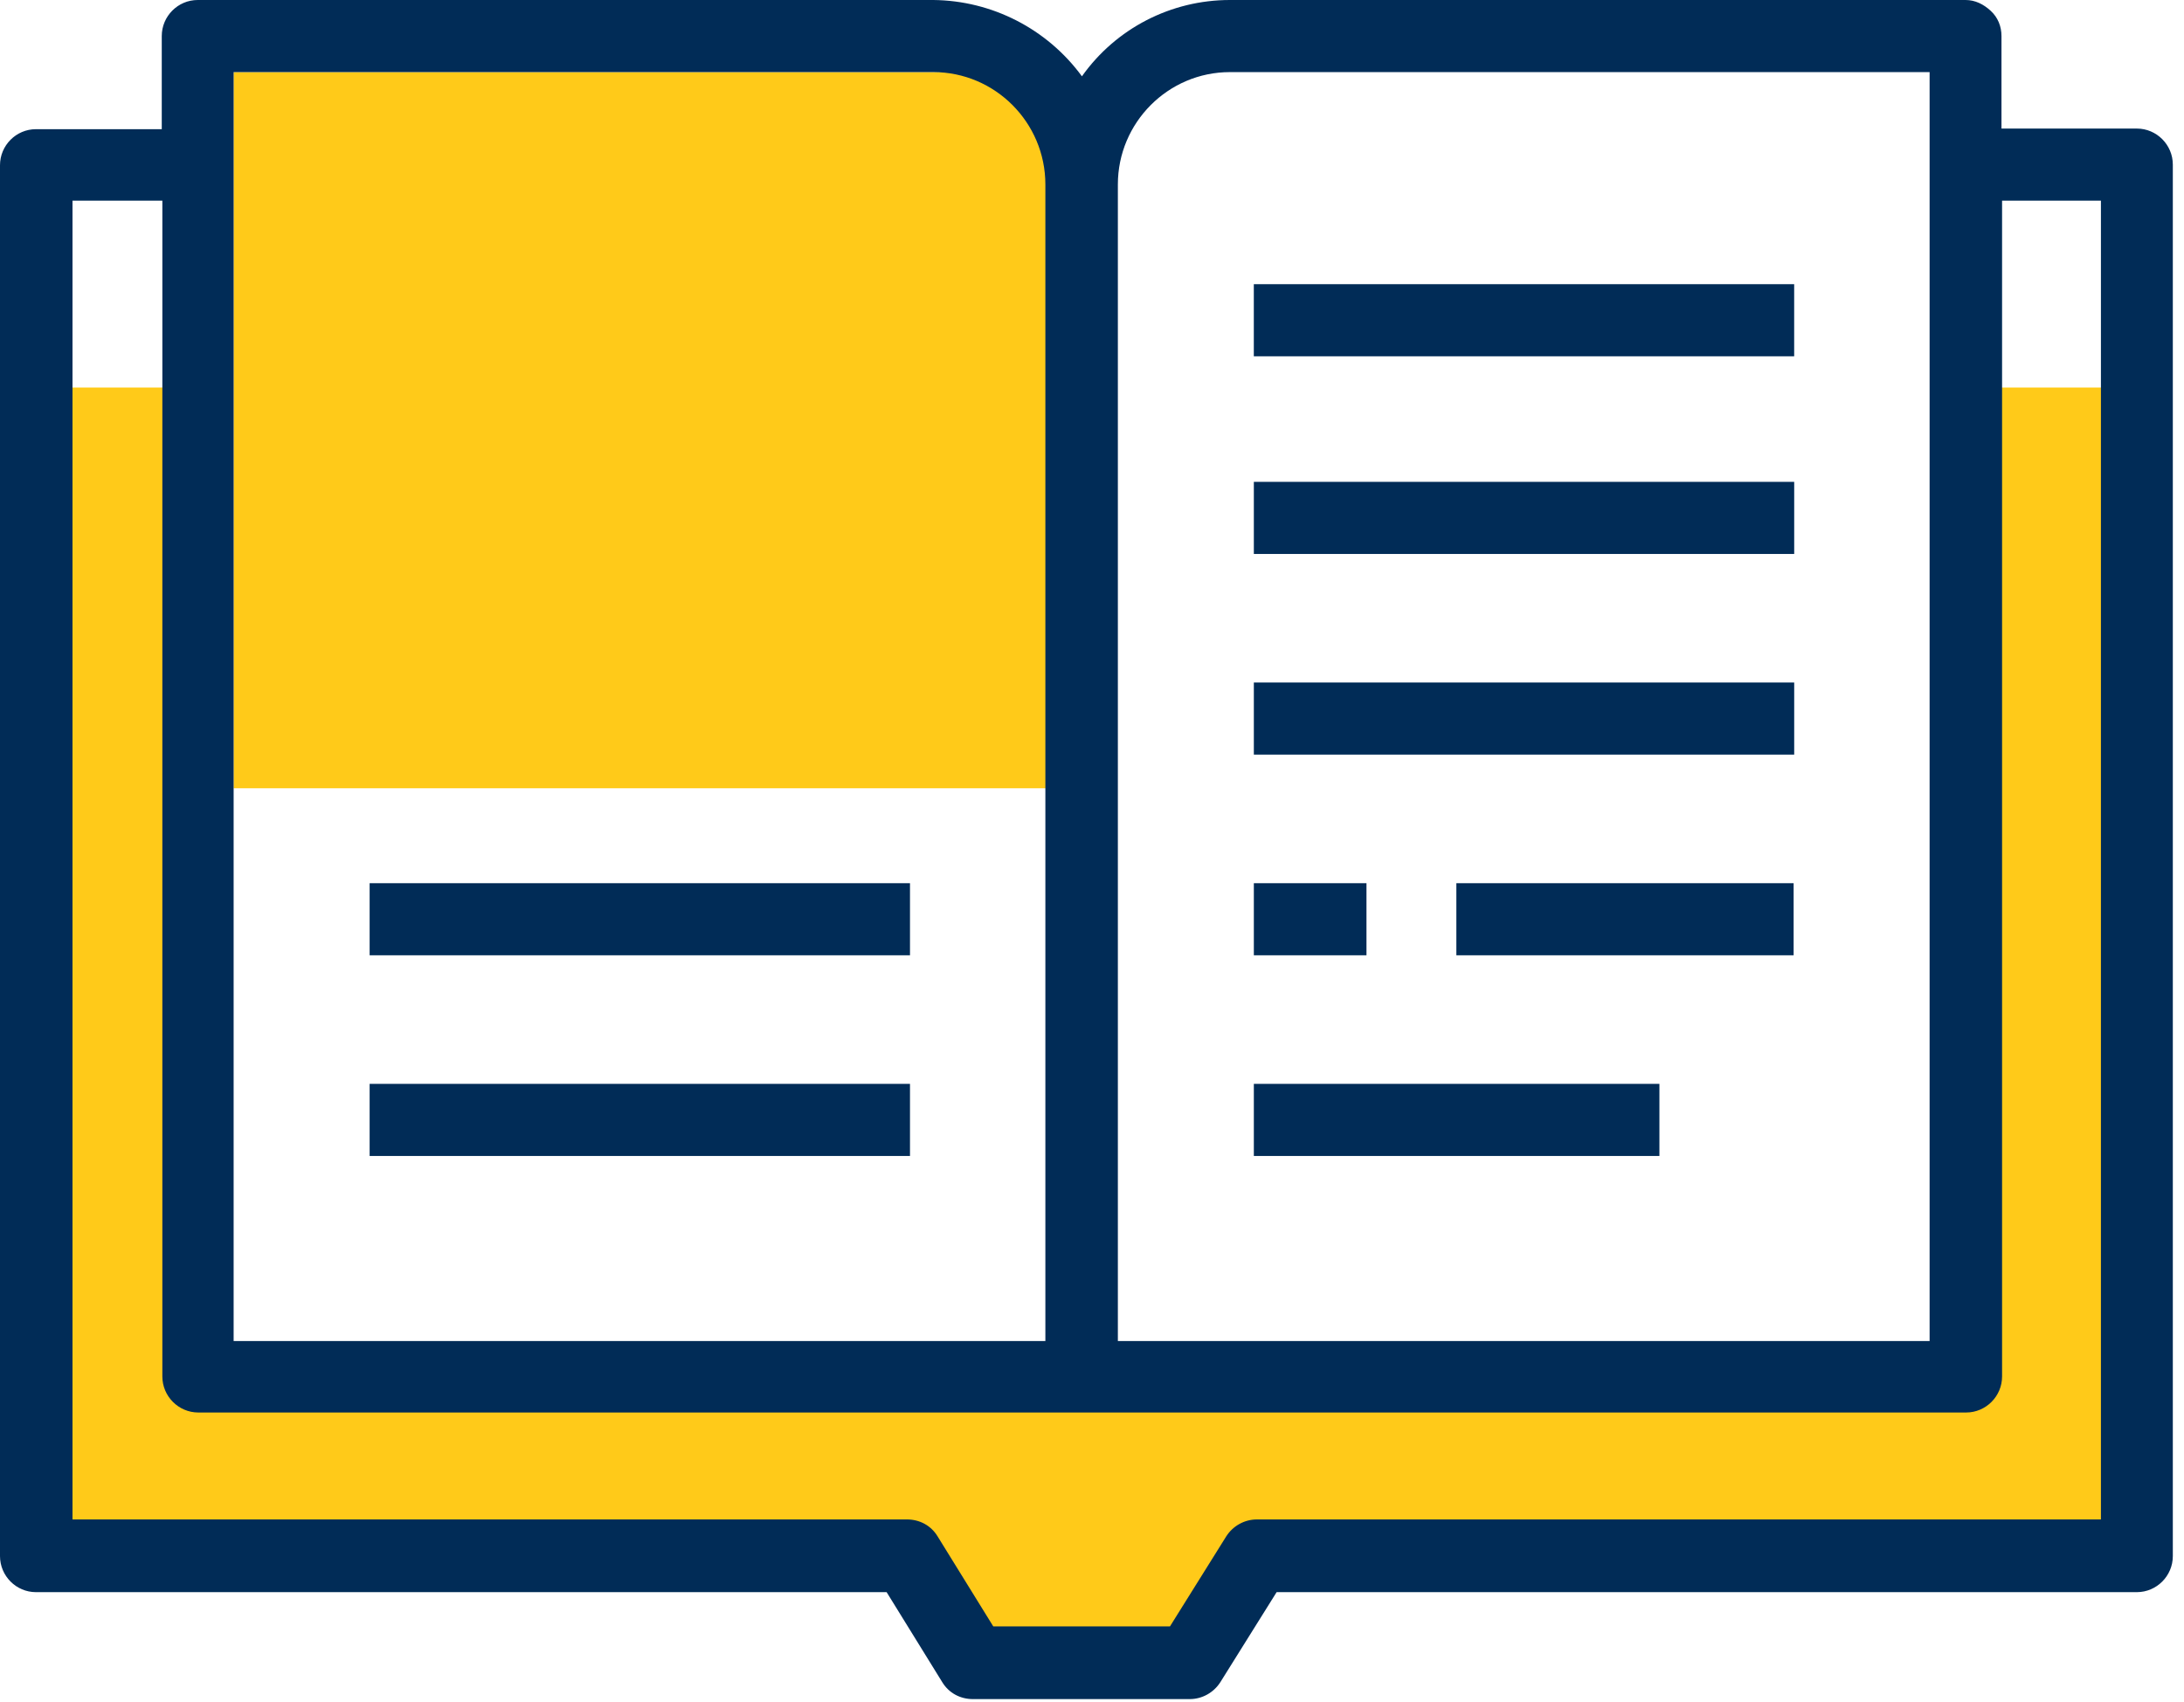 <svg width="77" height="60" viewBox="0 0 77 60" fill="none" xmlns="http://www.w3.org/2000/svg">
<path d="M63.256 10.018H44.205V12.56H63.256V10.018Z" fill="#012C57"/>
<path d="M37.658 2.542H8.236V27.788H37.658V2.542Z" fill="#FFCA19"/>
<path d="M69.32 13.661V48.48H6.992V13.661H1.289V54.792H31.978L34.322 58.562H41.968L44.312 54.792H75.339V13.661H69.32Z" fill="#FFCA19"/>
<path d="M69.298 0H43.361C41.291 0 39.348 0.995 38.145 2.69C36.919 1.017 34.976 0.021 32.907 0H6.97C6.273 0 5.703 0.572 5.703 1.271V4.554H1.267C0.57 4.554 0 5.125 0 5.824V54.855C0 55.554 0.57 56.126 1.267 56.126H31.259L33.223 59.303C33.456 59.684 33.857 59.896 34.3 59.896H41.946C42.39 59.896 42.791 59.663 43.023 59.303L45.009 56.126H75.338C76.035 56.126 76.606 55.554 76.606 54.855V5.803C76.606 5.104 76.035 4.532 75.338 4.532H70.565V1.271C70.565 0.932 70.439 0.614 70.185 0.381C69.932 0.148 69.636 0 69.298 0ZM68.031 2.542V47.273H39.412V6.502C39.412 4.321 41.186 2.542 43.361 2.542H68.031ZM8.237 2.542H32.907C35.082 2.542 36.856 4.321 36.856 6.502V47.273H8.237V2.542ZM74.071 7.074V53.563H44.312C43.868 53.563 43.467 53.796 43.235 54.156L41.249 57.333H35.019L33.054 54.156C32.822 53.775 32.421 53.563 31.977 53.563H2.556V7.074H5.724V48.523C5.724 49.221 6.294 49.793 6.991 49.793H69.319C70.016 49.793 70.586 49.221 70.586 48.523V7.074H74.071Z" fill="#012C57"/>
<path d="M32.083 31.134H13.032V33.676H32.083V31.134Z" fill="#012C57"/>
<path d="M32.083 38.208H13.032V40.75H32.083V38.208Z" fill="#012C57"/>
<path d="M63.257 16.986H44.206V19.528H63.257V16.986Z" fill="#012C57"/>
<path d="M63.257 24.06H44.206V26.602H63.257V24.06Z" fill="#012C57"/>
<path d="M63.237 31.134H51.346V33.676H63.237V31.134Z" fill="#012C57"/>
<path d="M48.177 31.134H44.206V33.676H48.177V31.134Z" fill="#012C57"/>
<path d="M58.505 38.208H44.206V40.75H58.505V38.208Z" fill="#012C57"/>
</svg>
